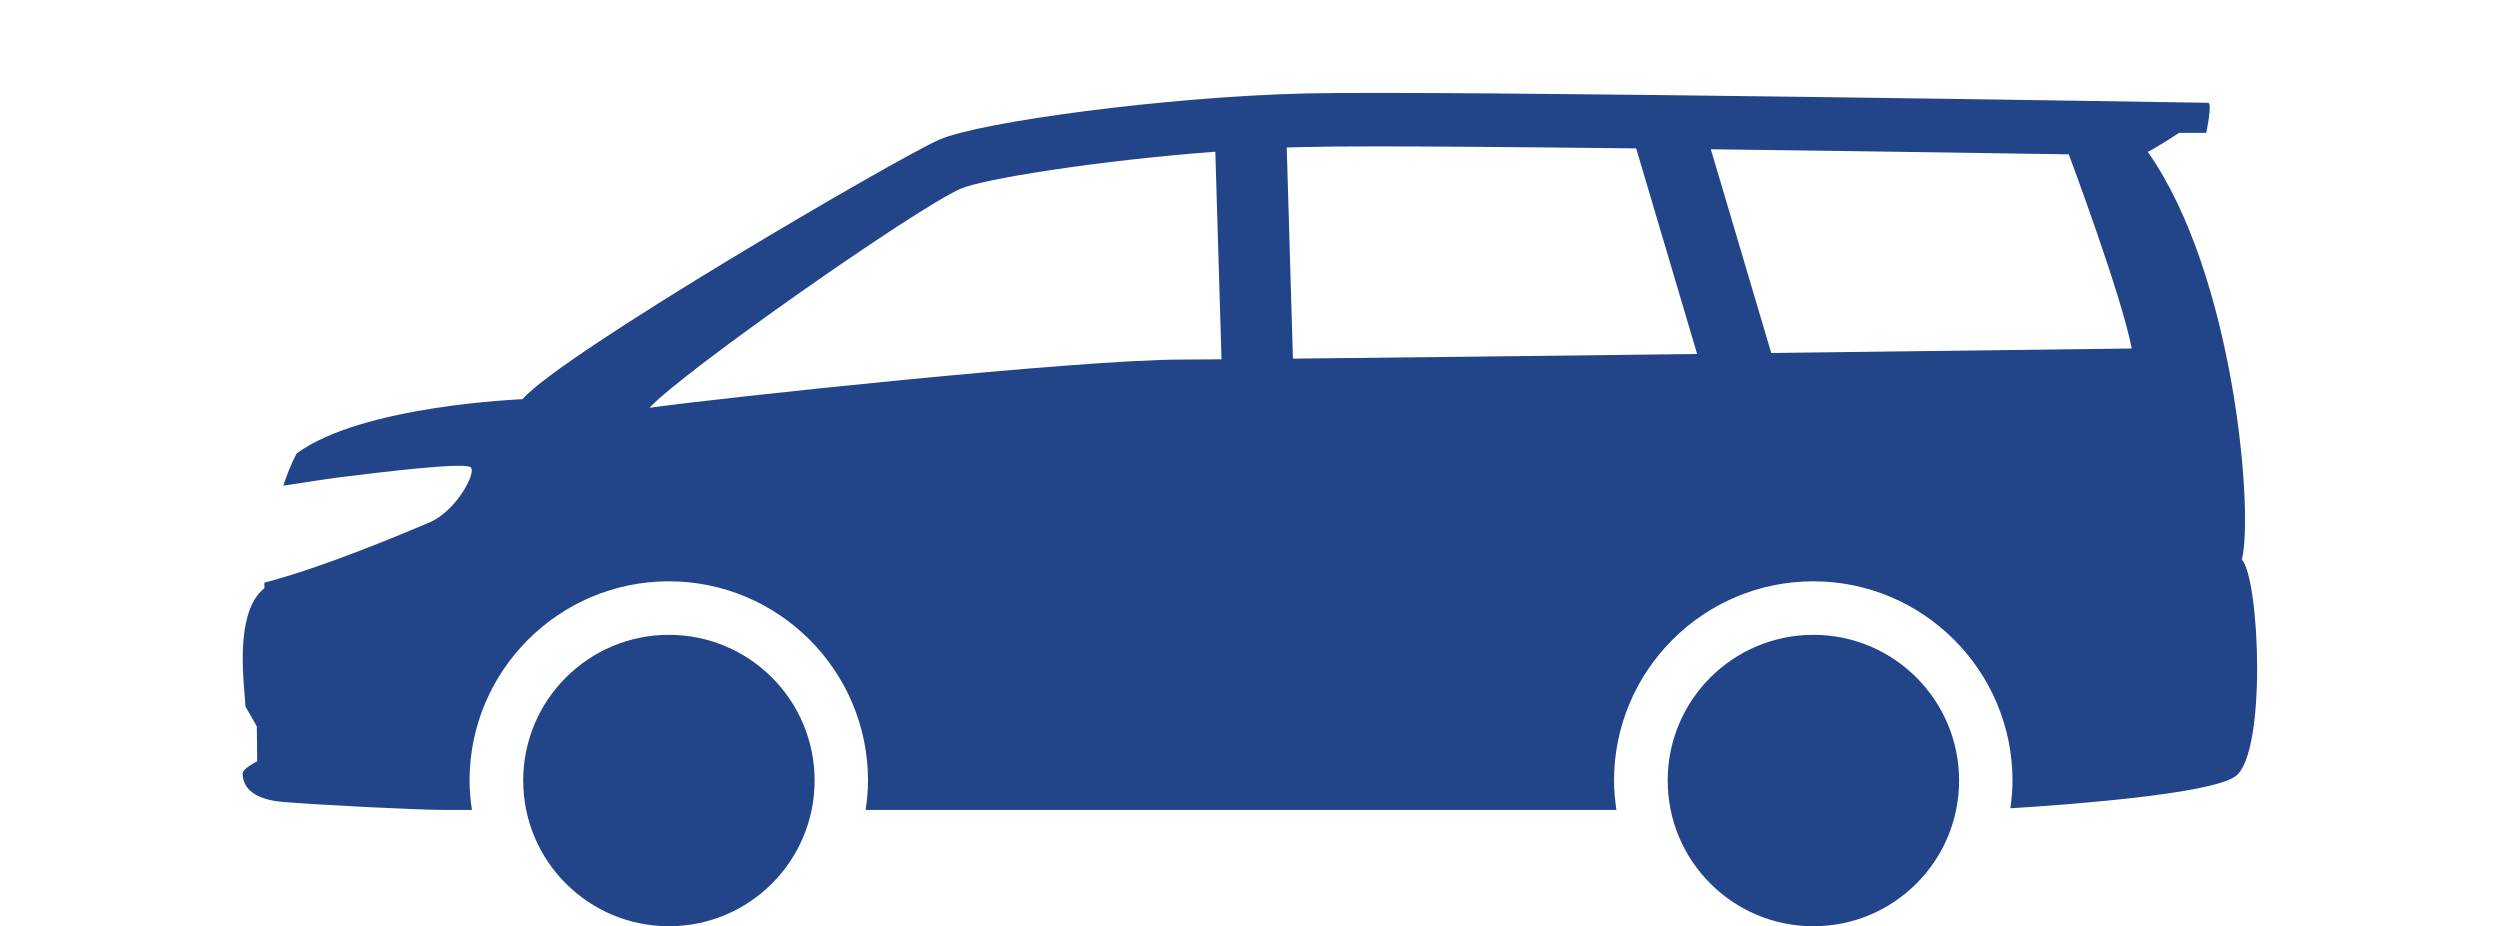 <?xml version="1.0" encoding="UTF-8"?><svg xmlns="http://www.w3.org/2000/svg" viewBox="0 0 399.79 148.13"><g id="a"><rect width="399.79" height="148.13" style="fill:none; stroke-width:0px;"/></g><g id="b"><circle cx="106.97" cy="124.82" r="23.3" style="fill:#224489; stroke-width:0px;"/><circle cx="289.99" cy="124.82" r="23.3" style="fill:#224489; stroke-width:0px;"/><path d="m358.51,89.47c1.89-7.19-1.11-45.38-15.04-65.18,1.75-.89,4.99-3.04,4.99-3.04h4.35s1.03-4.81.3-4.81-122.64-2.03-144.59-1.49c-21.97.54-51.83,4.53-58.33,7.39-6.5,2.84-60.36,34.23-66.64,41.5,0,0-25.69.97-36.12,8.68-.81,1.53-1.51,3.3-2.13,5.15,4.31-.68,8.11-1.25,9.89-1.45,5.56-.68,19.25-2.38,20.11-1.47.89.91-2.38,6.99-6.62,8.8-3.58,1.51-16.99,7.21-26.4,9.62v.89c-5.13,4.07-3.04,16.47-3.04,18.91.76,1.27,1.83,3.2,1.83,3.2l.06,5.58s-2.32,1.13-2.32,1.93.08,4.07,6.52,4.57c6.46.52,21.54,1.27,25.71,1.27h4.43c-.22-1.53-.38-3.1-.38-4.69,0-17.58,14.3-31.87,31.87-31.87s31.85,14.3,31.85,31.87c0,1.59-.16,3.16-.38,4.69h120.06c-.22-1.53-.38-3.1-.38-4.69,0-17.58,14.3-31.87,31.87-31.87s31.85,14.3,31.85,31.87c0,1.51-.14,2.98-.34,4.43,9.95-.62,32.07-2.3,35.98-5.11,5.07-3.66,3.87-31.69,1.03-34.67Zm-169.49-31.97c-16.67,0-73.63,6.1-85.15,7.71,5.24-5.72,42.58-31.89,49.75-35.03,3.46-1.53,21.75-4.49,40.73-5.92l.99,33.2c-2.8.02-4.97.04-6.32.04Zm17.74-.14l-.99-33.77c.99-.04,1.97-.06,2.96-.08,2.4-.06,6.22-.1,11.34-.1,7.85,0,20.26.08,41.58.32l9.75,32.88c-23.66.28-48.22.58-64.63.74Zm76.49-.91l-9.66-32.58c15.1.18,33.83.46,57.24.81,0,0,8.46,22.57,10.07,31.05,0,0-26.6.34-57.65.72Z" style="fill:#224489; stroke-width:0px;"/></g></svg>